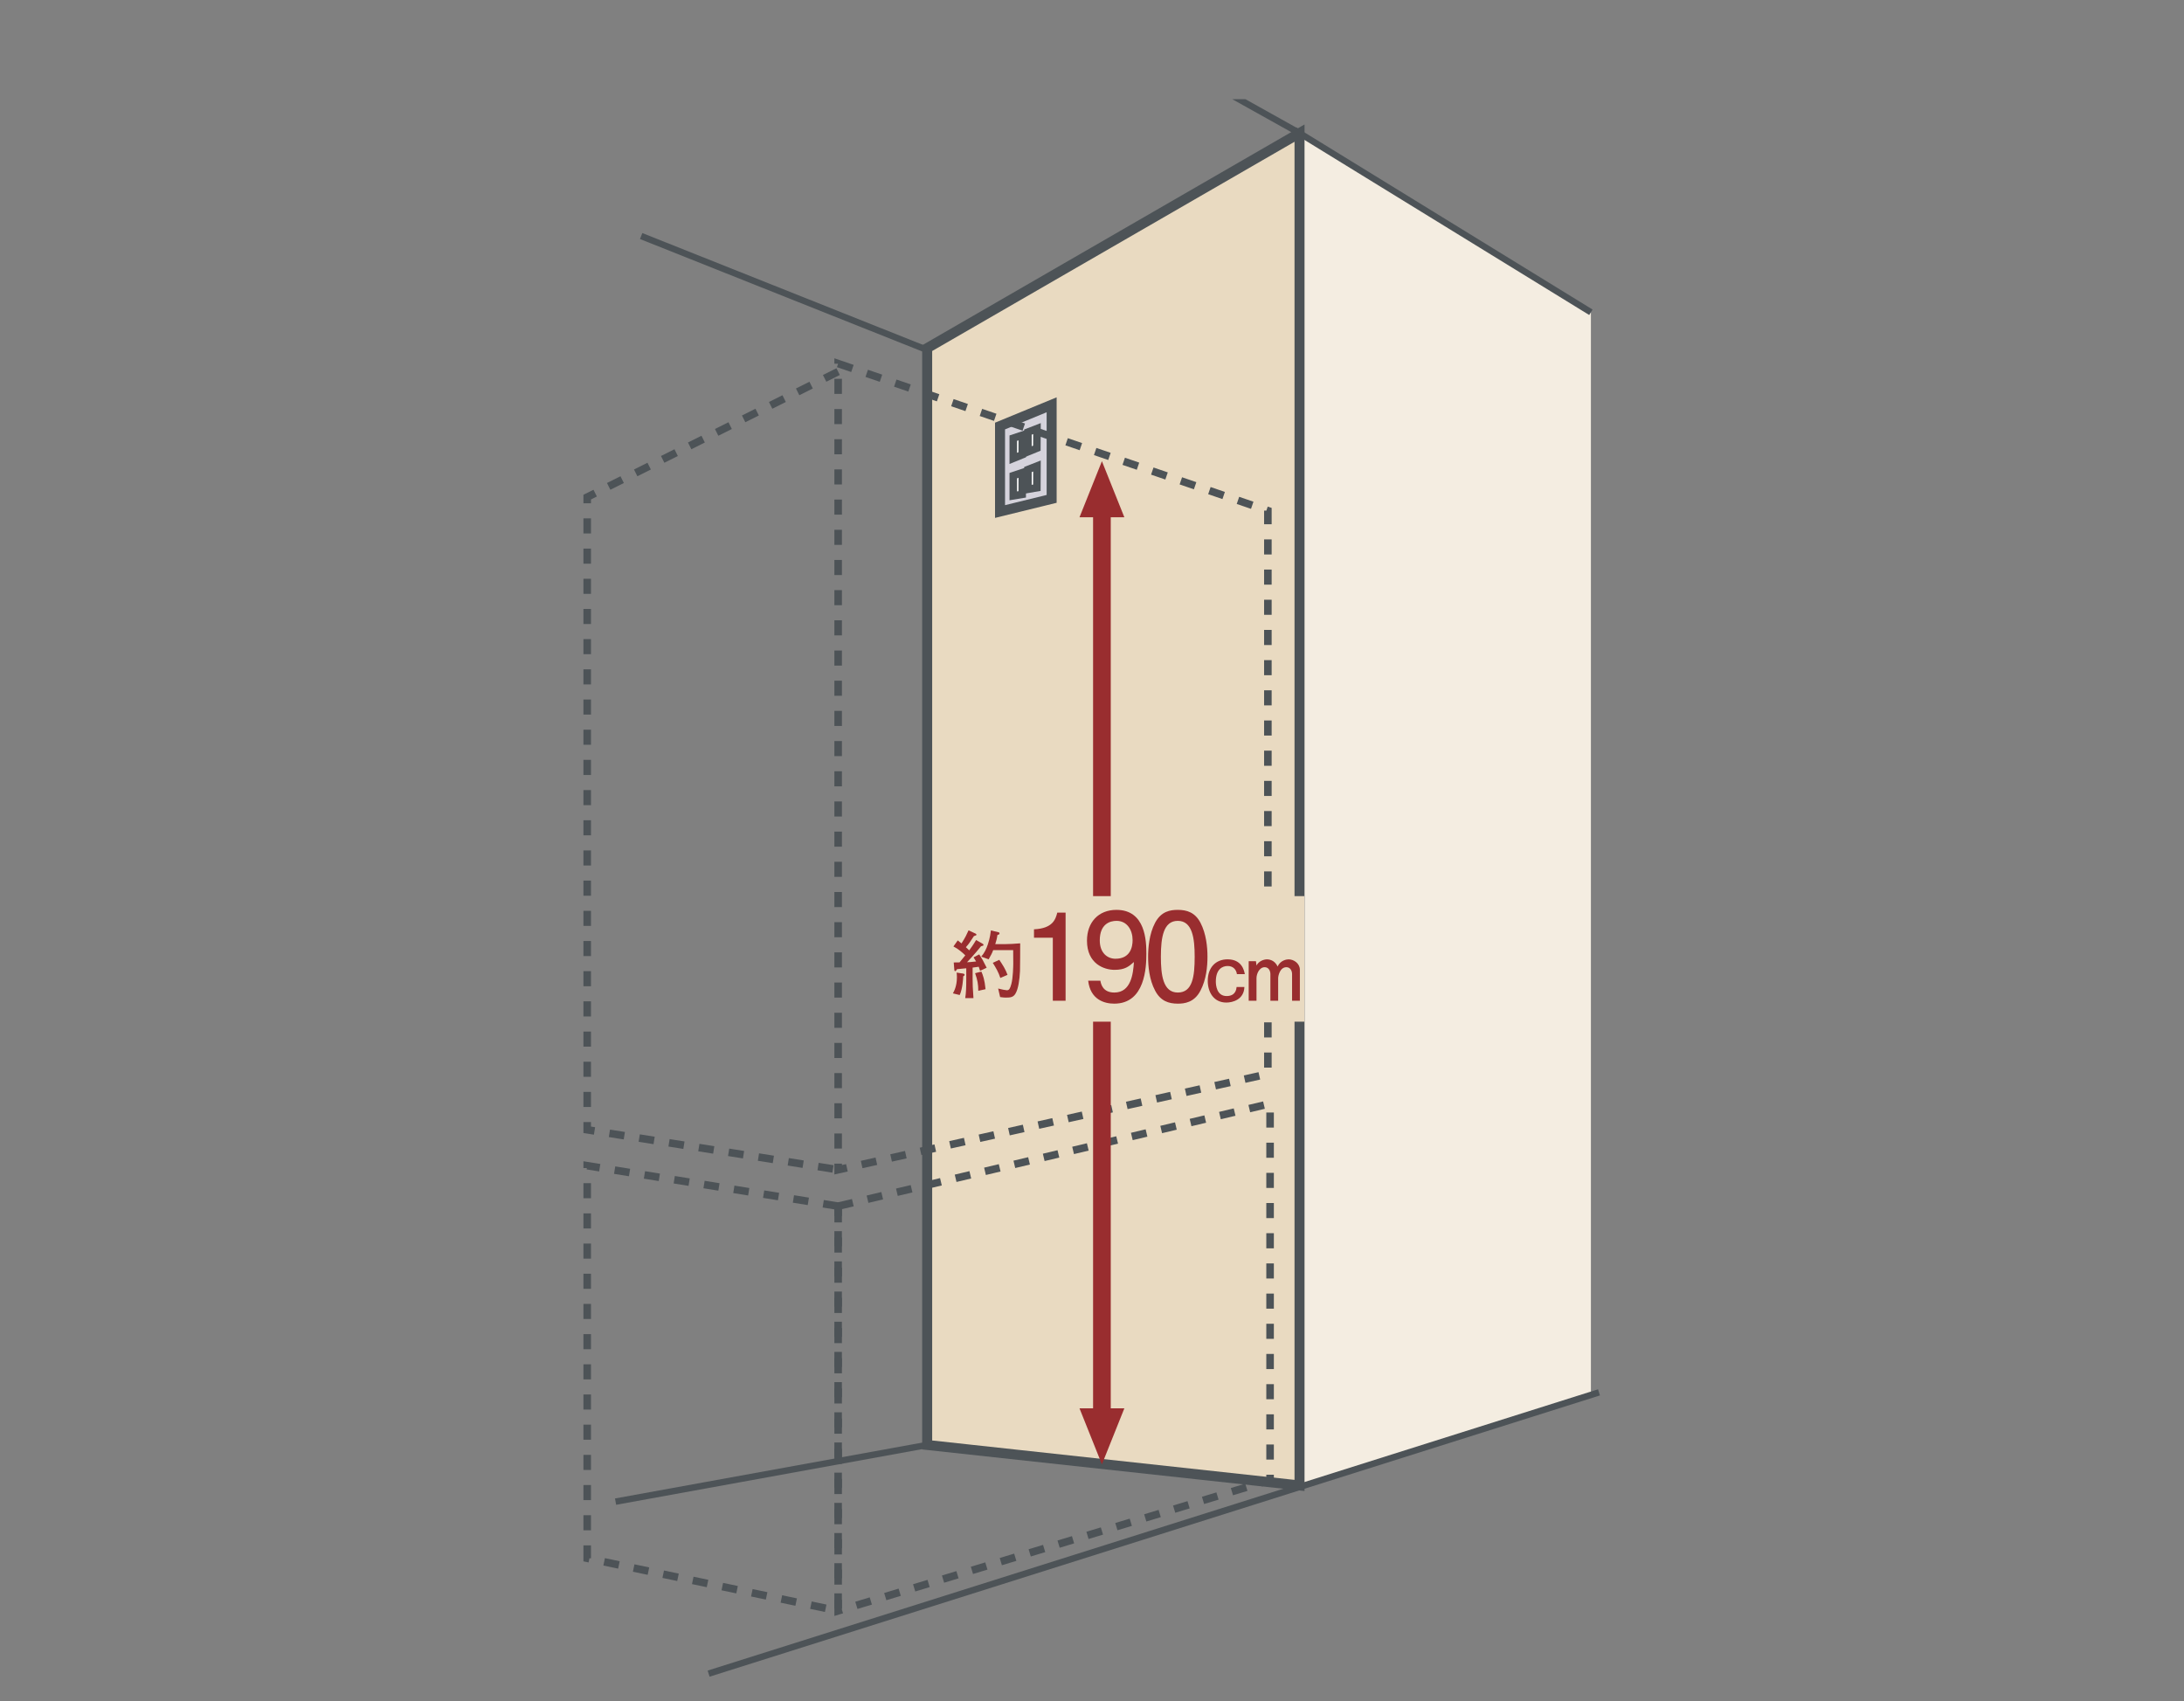 <?xml version="1.0" encoding="UTF-8"?><svg id="_レイヤー_2" xmlns="http://www.w3.org/2000/svg" xmlns:xlink="http://www.w3.org/1999/xlink" viewBox="0 0 1000 778.86"><rect x="0" y="0" width="1000" height="778.86" fill="#808080" stroke="none"/><defs><style>.cls-1,.cls-2,.cls-3,.cls-4,.cls-5,.cls-6,.cls-7,.cls-8{fill:none;}.cls-2{clip-path:url(#clippath-1);}.cls-9{fill:#f4ede1;}.cls-10{fill:#e9dac1;}.cls-11{fill:#fff;}.cls-12{fill:#992d2f;}.cls-13{fill:#d5d3dc;}.cls-3{stroke-width:4.58px;}.cls-3,.cls-4,.cls-5,.cls-6,.cls-7{stroke-miterlimit:3.86;}.cls-3,.cls-5,.cls-6,.cls-7{stroke:#4d5357;}.cls-4{stroke:#992d2f;stroke-width:8.09px;}.cls-5{stroke-width:3.44px;}.cls-6{stroke-dasharray:0 0 6.91 6.91;stroke-width:3.46px;}.cls-7{stroke-width:2.94px;}.cls-8{clip-path:url(#clippath);}</style><clipPath id="clippath"><rect class="cls-1" x="255.27" y="45.4" width="489.46" height="733.46"/></clipPath><clipPath id="clippath-1"><rect class="cls-1" y="45.4" width="1000" height="733.46"/></clipPath></defs><g id="_レイヤー_1-2"><g id="st35"><polygon class="cls-9" points="595.03 60.94 728.44 142.98 728.44 637.5 595.03 680.11 595.03 60.94"/><g class="cls-8"><polyline class="cls-7" points="595.03 680.1 595.03 60.93 488.2 1.28"/></g><polygon class="cls-10" points="424.53 661.57 424.53 159.39 595.02 60.94 595.02 680.11 424.53 661.57"/><polygon class="cls-3" points="424.53 661.57 424.53 159.39 595.02 60.94 595.02 680.11 424.53 661.57"/><polygon class="cls-13" points="457.89 195.06 481.52 185.33 481.52 228.41 457.89 234.2 457.89 195.06"/><polygon class="cls-3" points="457.89 195.06 481.52 185.33 481.52 228.41 457.89 234.2 457.89 195.06"/><polyline class="cls-7" points="594.99 680.1 594.99 60.93 728.43 142.97"/><polyline class="cls-7" points="424.53 661.57 424.53 160.24 293.57 108.07"/><line class="cls-7" x1="324.46" y1="766.27" x2="732.14" y2="637.49"/><polyline class="cls-7" points="595.03 680.1 424.54 661.57 281.85 687.52"/><polygon class="cls-6" points="383.77 166.46 580.53 233.79 580.53 491.71 383.77 535.57 383.77 166.46"/><polygon class="cls-6" points="383.77 552.24 581.54 505.31 581.54 677.66 383.77 737.53 383.77 552.24"/><polygon class="cls-6" points="383.76 552.24 268.87 533.71 268.87 713.46 383.76 737.53 383.76 552.24"/><polyline class="cls-6" points="383.76 170.14 268.87 227.6 268.87 517.27 383.76 535.57"/><polygon class="cls-11" points="463.95 200.61 463.95 209.87 468.04 208.21 468.08 199.23 463.95 200.61"/><polygon class="cls-5" points="463.95 200.61 468.08 199.23 468.04 208.21 463.95 209.87 463.95 200.61"/><polygon class="cls-11" points="470.66 197.83 470.66 206.87 474.75 205.2 474.8 196.23 470.66 197.83"/><polygon class="cls-5" points="470.67 197.83 474.8 196.23 474.75 205.2 470.67 206.86 470.67 197.83"/><polygon class="cls-11" points="463.95 217.77 463.95 227 468.04 226.34 468.08 216.38 463.95 217.77"/><polygon class="cls-5" points="463.95 217.77 468.08 216.38 468.04 226.34 463.95 227.02 463.95 217.77"/><polygon class="cls-11" points="470.66 214.99 470.66 224 474.75 223.32 474.8 213.35 470.66 214.99"/><polygon class="cls-5" points="470.67 214.98 474.8 213.36 474.75 223.31 470.67 224.01 470.67 214.98"/><polygon class="cls-12" points="504.54 236.82 494.28 236.82 504.54 211.16 514.81 236.82 504.54 236.82"/><polygon class="cls-12" points="504.54 644.81 514.81 644.81 504.54 670.47 494.28 644.81 504.54 644.81"/><line class="cls-4" x1="504.54" y1="224.07" x2="504.54" y2="646.52"/><rect class="cls-10" x="455.34" y="410.29" width="141.9" height="57.48"/><g class="cls-2"><path class="cls-12" d="m441.05,446.99c-.03.9-.31,5.74-1.62,8.58l-3.12-.76c.52-.94,1.84-3.29,1.84-7.41,0-.9-.08-1.52-.14-2.1l2.97.44c.35.07.69.24.69.55s-.27.52-.62.7m7.71-2.5c-.24-.76-.38-1.23-.62-1.86-.79.1-1.87.24-2.8.38v5.22c0,2.26.06,4.43.34,8.1,0,.2.04.55.04.65h-3.77c.38-2.35.48-4.91.48-8.85v-4.81c-.65.07-3.63.35-4.22.41-.48.8-.62.87-.83.87-.35,0-.38-.24-.41-.52l-.28-3.42c.93-.04,1.11-.04,2.67-.04.38-.42.62-.73,2.62-3.22-1.17-1.17-3.22-2.97-5.43-4.07l1.98-2.77c.58.45.68.56,1.72,1.38,1.84-2.9,2.32-3.98,3.22-5.98l3.15,1.45c.34.17.45.28.45.52,0,.31-.11.34-1.14.66-.31.45-1.67,2.56-1.98,2.97-.62.86-.65.94-1.69,2.11.24.24,1.31,1.25,1.52,1.45.79-1.07,2.01-2.77,3.15-4.74l3.04,1.73s.35.21.35.49c0,.37-.14.41-1.14.65-.04.08-3.29,4.09-6.4,7.31.96-.04,2.04-.11,4.15-.36-.48-.82-.7-1.17-1.17-1.89l2.62-1.35c1.52,2.42,1.59,2.52,3.39,6.12l-3.01,1.41Zm-.83,9.14c0-2.94-.34-4.88-1.45-8.06l2.87-.73c.73,1.62,1.49,3.74,1.91,8.06l-3.33.73Zm19.1-9.03c-.18,3.87-.77,8.19-2.08,10.34-1,1.7-2.42,1.8-4.39,1.8-.83,0-1.08-.03-2.63-.24l-.9-3.91c1.28.38,3.49.79,3.98.79,1.1,0,1.48-.76,2.07-2.89.76-2.77.87-8.21.87-9.45,0-.97-.04-5.16-.04-6.02h-9.16c-.52,1.42-.87,2.04-2.08,4.22l-3.39-1.25c1.42-1.62,2.38-3.59,3.04-5.64,1-3,1.25-5.35,1.39-6.36l3.35.8c.35.07.59.17.59.59s-.28.48-.97.72c-.21,1.7-.48,2.52-.97,4.16h4.53c1.53,0,4.64-.15,6.88-.36,0,2.01-.02,10.87-.09,12.7m-9,3.15c-.76-2.45-2.07-4.74-3.46-6.92l2.98-1.38c1.69,2.52,2.84,4.32,3.77,6.88l-3.29,1.42Z"/><path class="cls-12" d="m482.06,458.19v-28.85h-8.62v-3.86c8.67-.39,9.89-4.64,10.66-7.63h3.81v40.34h-5.85Z"/><path class="cls-12" d="m510.19,459.52c-4.53,0-10.94-1.83-11.94-10.5h5.59c.27,1.54,1.1,5.41,6.41,5.41,7.62,0,8.62-8.62,8.94-13.97-2.37,2.09-4.14,3.58-8.89,3.58s-12.6-2.75-12.6-13.36c0-8.35,5.2-14.1,13.49-14.1,13.42,0,13.7,14.48,13.7,20.06,0,6.02-.5,22.88-14.7,22.88m1.05-37.91c-3.1,0-7.68,1.49-7.68,8.95,0,5.91,3.65,8.4,7.18,8.4,6.85,0,7.85-5.47,7.85-8.51,0-4.59-2.48-8.84-7.35-8.84"/><path class="cls-12" d="m549.67,453.54c-2.82,5.48-7.36,5.98-10.39,5.98-4.2,0-7.91-1.22-10.39-5.98-2.71-5.07-3.2-11.27-3.2-15.52,0-3.76.44-10.33,3.2-15.53,2.82-5.3,7.02-5.91,10.39-5.91,4.15,0,7.91,1.16,10.39,5.91,2.6,5.03,3.2,11,3.2,15.53s-.55,10.5-3.2,15.52m-10.39-31.93c-6.52,0-7.74,7.4-7.74,16.41,0,8.34.95,16.41,7.74,16.41s7.73-7.35,7.73-16.41c0-8.34-.99-16.41-7.73-16.41"/><path class="cls-12" d="m566.35,446.01c-.24-1.97-1.66-3.73-4.22-3.73s-5.43,1.58-5.43,7.12c0,1.56.35,6.64,4.94,6.64,4.12,0,4.47-3.15,4.57-4.15h3.57c-.21,5.81-5.43,7.13-8.27,7.13-5.78,0-8.51-4.78-8.51-9.9,0-6.19,3.67-9.89,9.06-9.89,6.54,0,7.58,5.05,7.92,6.78h-3.63Z"/><path class="cls-12" d="m591.61,458.19v-12.18c0-1.55-.83-3.18-2.59-3.18-3.01,0-3.78,4.01-3.78,5.02v10.34h-3.56v-12.21c0-1.52-.83-3.15-2.59-3.15-2.52,0-3.77,3.09-3.77,5.02v10.34h-3.57v-18.12h3.32l.25,1.97c1.11-2.11,3.49-2.81,4.81-2.81.31,0,3.42,0,4.84,3.29,1.31-2.84,4.08-3.29,5.05-3.29,2.42,0,5.16,1.9,5.16,4.78v14.18h-3.57Z"/></g></g></g></svg>